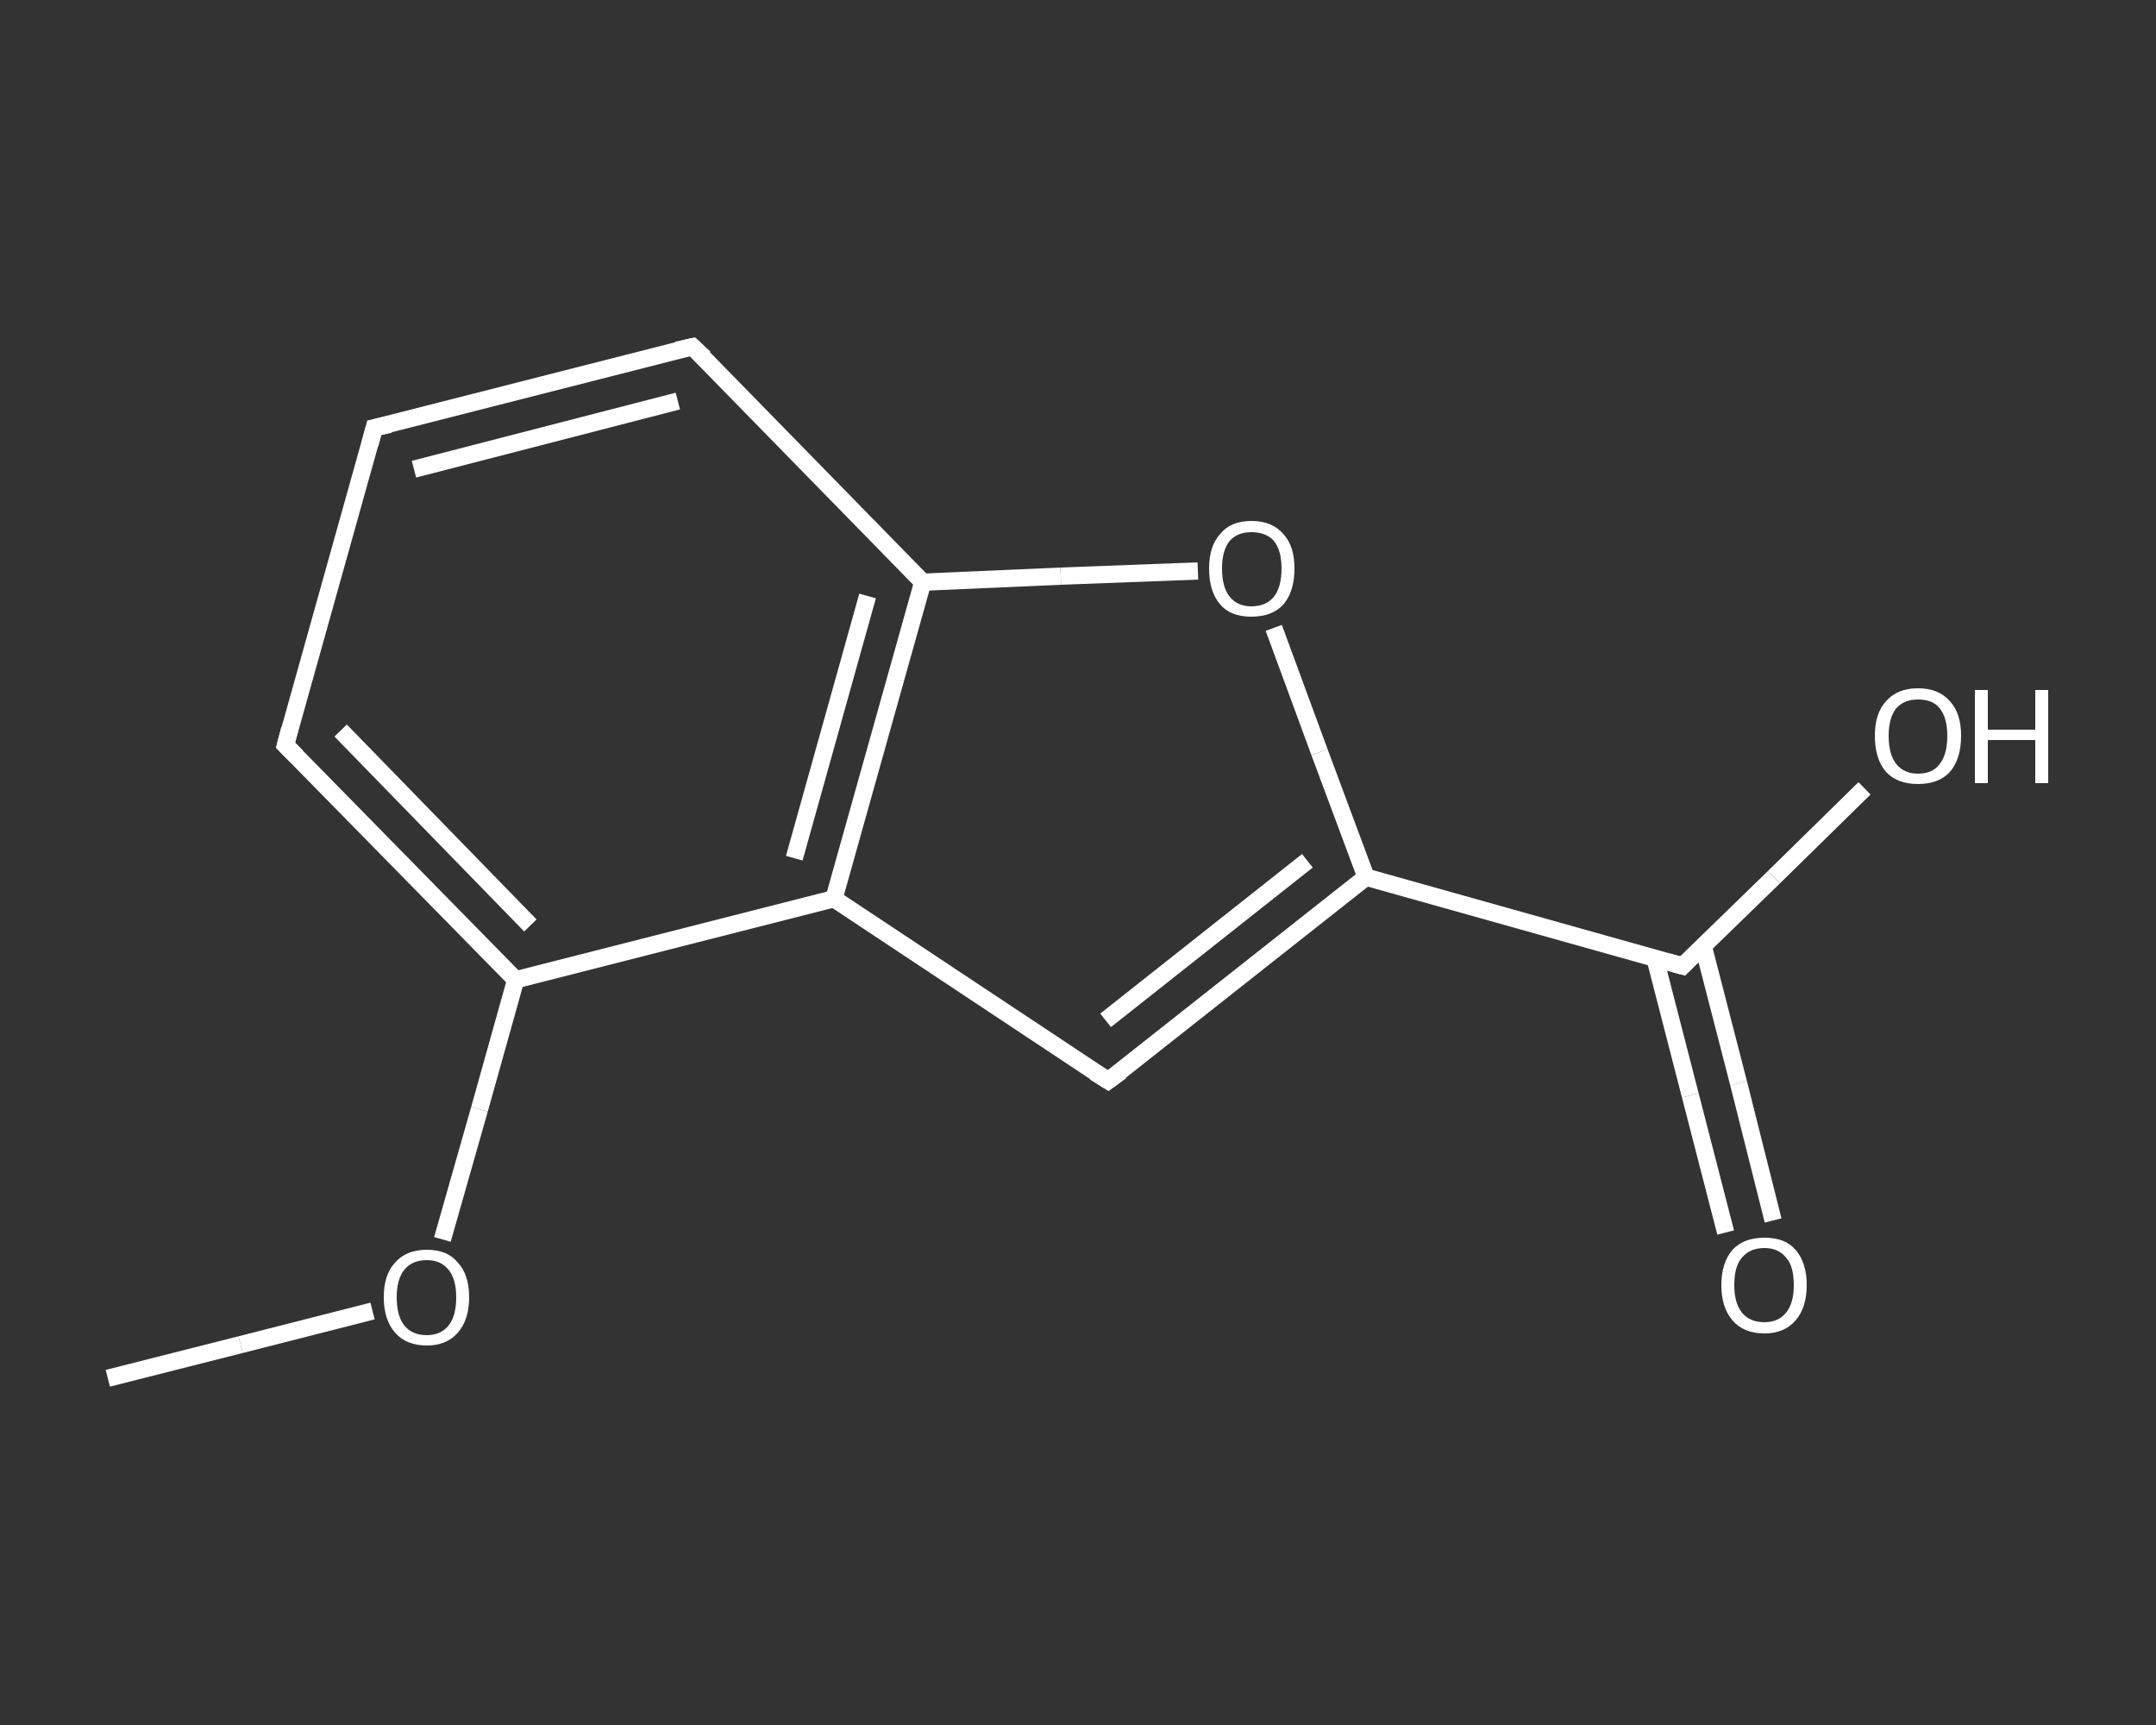 <?xml version='1.0' encoding='iso-8859-1'?>
<svg version='1.1' baseProfile='full'
              xmlns='http://www.w3.org/2000/svg'
                      xmlns:rdkit='http://www.rdkit.org/xml'
                      xmlns:xlink='http://www.w3.org/1999/xlink'
                  xml:space='preserve'
width='250px' height='200px' viewBox='0 0 250 200'>
<rect x="0" y="0" width="250" height="200" fill="#333333" stroke="none"/>
<!-- END OF HEADER -->
<rect style='opacity:1.0;fill:transparent;stroke:none' width='250.0' height='200.0' x='0.0' y='0.0'> </rect>
<path class='bond-0 atom-0 atom-1' d='M 12.5,159.8 L 27.9,155.9' style='fill:none;fill-rule:evenodd;stroke:#FFFFFF;stroke-width:2.0px;stroke-linecap:butt;stroke-linejoin:miter;stroke-opacity:1' />
<path class='bond-0 atom-0 atom-1' d='M 27.9,155.9 L 43.2,152.0' style='fill:none;fill-rule:evenodd;stroke:#FFFFFF;stroke-width:2.0px;stroke-linecap:butt;stroke-linejoin:miter;stroke-opacity:1' />
<path class='bond-1 atom-1 atom-2' d='M 51.3,143.7 L 55.6,128.6' style='fill:none;fill-rule:evenodd;stroke:#FFFFFF;stroke-width:2.0px;stroke-linecap:butt;stroke-linejoin:miter;stroke-opacity:1' />
<path class='bond-1 atom-1 atom-2' d='M 55.6,128.6 L 59.8,113.6' style='fill:none;fill-rule:evenodd;stroke:#FFFFFF;stroke-width:2.0px;stroke-linecap:butt;stroke-linejoin:miter;stroke-opacity:1' />
<path class='bond-2 atom-2 atom-3' d='M 59.8,113.6 L 33.1,86.4' style='fill:none;fill-rule:evenodd;stroke:#FFFFFF;stroke-width:2.0px;stroke-linecap:butt;stroke-linejoin:miter;stroke-opacity:1' />
<path class='bond-2 atom-2 atom-3' d='M 61.5,107.3 L 39.5,84.7' style='fill:none;fill-rule:evenodd;stroke:#FFFFFF;stroke-width:2.0px;stroke-linecap:butt;stroke-linejoin:miter;stroke-opacity:1' />
<path class='bond-3 atom-3 atom-4' d='M 33.1,86.4 L 43.4,49.6' style='fill:none;fill-rule:evenodd;stroke:#FFFFFF;stroke-width:2.0px;stroke-linecap:butt;stroke-linejoin:miter;stroke-opacity:1' />
<path class='bond-4 atom-4 atom-5' d='M 43.4,49.6 L 80.3,40.2' style='fill:none;fill-rule:evenodd;stroke:#FFFFFF;stroke-width:2.0px;stroke-linecap:butt;stroke-linejoin:miter;stroke-opacity:1' />
<path class='bond-4 atom-4 atom-5' d='M 48.0,54.4 L 78.6,46.5' style='fill:none;fill-rule:evenodd;stroke:#FFFFFF;stroke-width:2.0px;stroke-linecap:butt;stroke-linejoin:miter;stroke-opacity:1' />
<path class='bond-5 atom-5 atom-6' d='M 80.3,40.2 L 107.0,67.5' style='fill:none;fill-rule:evenodd;stroke:#FFFFFF;stroke-width:2.0px;stroke-linecap:butt;stroke-linejoin:miter;stroke-opacity:1' />
<path class='bond-6 atom-6 atom-7' d='M 107.0,67.5 L 123.0,66.8' style='fill:none;fill-rule:evenodd;stroke:#FFFFFF;stroke-width:2.0px;stroke-linecap:butt;stroke-linejoin:miter;stroke-opacity:1' />
<path class='bond-6 atom-6 atom-7' d='M 123.0,66.8 L 138.9,66.2' style='fill:none;fill-rule:evenodd;stroke:#FFFFFF;stroke-width:2.0px;stroke-linecap:butt;stroke-linejoin:miter;stroke-opacity:1' />
<path class='bond-7 atom-7 atom-8' d='M 147.7,72.8 L 153.0,87.2' style='fill:none;fill-rule:evenodd;stroke:#FFFFFF;stroke-width:2.0px;stroke-linecap:butt;stroke-linejoin:miter;stroke-opacity:1' />
<path class='bond-7 atom-7 atom-8' d='M 153.0,87.2 L 158.4,101.7' style='fill:none;fill-rule:evenodd;stroke:#FFFFFF;stroke-width:2.0px;stroke-linecap:butt;stroke-linejoin:miter;stroke-opacity:1' />
<path class='bond-8 atom-8 atom-9' d='M 158.4,101.7 L 195.1,112.0' style='fill:none;fill-rule:evenodd;stroke:#FFFFFF;stroke-width:2.0px;stroke-linecap:butt;stroke-linejoin:miter;stroke-opacity:1' />
<path class='bond-9 atom-9 atom-10' d='M 191.9,111.1 L 196.0,127.0' style='fill:none;fill-rule:evenodd;stroke:#FFFFFF;stroke-width:2.0px;stroke-linecap:butt;stroke-linejoin:miter;stroke-opacity:1' />
<path class='bond-9 atom-9 atom-10' d='M 196.0,127.0 L 200.1,142.9' style='fill:none;fill-rule:evenodd;stroke:#FFFFFF;stroke-width:2.0px;stroke-linecap:butt;stroke-linejoin:miter;stroke-opacity:1' />
<path class='bond-9 atom-9 atom-10' d='M 197.5,109.7 L 201.6,125.6' style='fill:none;fill-rule:evenodd;stroke:#FFFFFF;stroke-width:2.0px;stroke-linecap:butt;stroke-linejoin:miter;stroke-opacity:1' />
<path class='bond-9 atom-9 atom-10' d='M 201.6,125.6 L 205.6,141.5' style='fill:none;fill-rule:evenodd;stroke:#FFFFFF;stroke-width:2.0px;stroke-linecap:butt;stroke-linejoin:miter;stroke-opacity:1' />
<path class='bond-10 atom-9 atom-11' d='M 195.1,112.0 L 205.7,101.7' style='fill:none;fill-rule:evenodd;stroke:#FFFFFF;stroke-width:2.0px;stroke-linecap:butt;stroke-linejoin:miter;stroke-opacity:1' />
<path class='bond-10 atom-9 atom-11' d='M 205.7,101.7 L 216.2,91.4' style='fill:none;fill-rule:evenodd;stroke:#FFFFFF;stroke-width:2.0px;stroke-linecap:butt;stroke-linejoin:miter;stroke-opacity:1' />
<path class='bond-11 atom-8 atom-12' d='M 158.4,101.7 L 128.5,125.3' style='fill:none;fill-rule:evenodd;stroke:#FFFFFF;stroke-width:2.0px;stroke-linecap:butt;stroke-linejoin:miter;stroke-opacity:1' />
<path class='bond-11 atom-8 atom-12' d='M 151.6,99.8 L 128.2,118.3' style='fill:none;fill-rule:evenodd;stroke:#FFFFFF;stroke-width:2.0px;stroke-linecap:butt;stroke-linejoin:miter;stroke-opacity:1' />
<path class='bond-12 atom-12 atom-13' d='M 128.5,125.3 L 96.7,104.2' style='fill:none;fill-rule:evenodd;stroke:#FFFFFF;stroke-width:2.0px;stroke-linecap:butt;stroke-linejoin:miter;stroke-opacity:1' />
<path class='bond-13 atom-13 atom-2' d='M 96.7,104.2 L 59.8,113.6' style='fill:none;fill-rule:evenodd;stroke:#FFFFFF;stroke-width:2.0px;stroke-linecap:butt;stroke-linejoin:miter;stroke-opacity:1' />
<path class='bond-14 atom-13 atom-6' d='M 96.7,104.2 L 107.0,67.5' style='fill:none;fill-rule:evenodd;stroke:#FFFFFF;stroke-width:2.0px;stroke-linecap:butt;stroke-linejoin:miter;stroke-opacity:1' />
<path class='bond-14 atom-13 atom-6' d='M 92.1,99.5 L 100.6,69.1' style='fill:none;fill-rule:evenodd;stroke:#FFFFFF;stroke-width:2.0px;stroke-linecap:butt;stroke-linejoin:miter;stroke-opacity:1' />
<path d='M 34.4,87.7 L 33.1,86.4 L 33.6,84.5' style='fill:none;stroke:#FFFFFF;stroke-width:2.0px;stroke-linecap:butt;stroke-linejoin:miter;stroke-opacity:1;' />
<path d='M 42.9,51.5 L 43.4,49.6 L 45.2,49.2' style='fill:none;stroke:#FFFFFF;stroke-width:2.0px;stroke-linecap:butt;stroke-linejoin:miter;stroke-opacity:1;' />
<path d='M 78.5,40.6 L 80.3,40.2 L 81.7,41.5' style='fill:none;stroke:#FFFFFF;stroke-width:2.0px;stroke-linecap:butt;stroke-linejoin:miter;stroke-opacity:1;' />
<path d='M 193.3,111.5 L 195.1,112.0 L 195.6,111.5' style='fill:none;stroke:#FFFFFF;stroke-width:2.0px;stroke-linecap:butt;stroke-linejoin:miter;stroke-opacity:1;' />
<path d='M 130.0,124.2 L 128.5,125.3 L 126.9,124.3' style='fill:none;stroke:#FFFFFF;stroke-width:2.0px;stroke-linecap:butt;stroke-linejoin:miter;stroke-opacity:1;' />
<path class='atom-1' d='M 44.5 150.4
Q 44.5 147.8, 45.8 146.4
Q 47.1 144.9, 49.5 144.9
Q 51.9 144.9, 53.1 146.4
Q 54.4 147.8, 54.4 150.4
Q 54.4 153.0, 53.1 154.5
Q 51.8 156.0, 49.5 156.0
Q 47.1 156.0, 45.8 154.5
Q 44.5 153.0, 44.5 150.4
M 49.5 154.8
Q 51.1 154.8, 52.0 153.7
Q 52.9 152.6, 52.9 150.4
Q 52.9 148.3, 52.0 147.2
Q 51.1 146.1, 49.5 146.1
Q 47.8 146.1, 46.9 147.2
Q 46.0 148.3, 46.0 150.4
Q 46.0 152.6, 46.9 153.7
Q 47.8 154.8, 49.5 154.8
' fill='#FFFFFF'/>
<path class='atom-7' d='M 140.2 65.9
Q 140.2 63.3, 141.5 61.9
Q 142.7 60.4, 145.1 60.4
Q 147.5 60.4, 148.8 61.9
Q 150.1 63.3, 150.1 65.9
Q 150.1 68.6, 148.8 70.1
Q 147.5 71.5, 145.1 71.5
Q 142.7 71.5, 141.5 70.1
Q 140.2 68.6, 140.2 65.9
M 145.1 70.3
Q 146.8 70.3, 147.7 69.2
Q 148.6 68.1, 148.6 65.9
Q 148.6 63.8, 147.7 62.7
Q 146.8 61.7, 145.1 61.7
Q 143.5 61.7, 142.6 62.7
Q 141.7 63.8, 141.7 65.9
Q 141.7 68.1, 142.6 69.2
Q 143.5 70.3, 145.1 70.3
' fill='#FFFFFF'/>
<path class='atom-10' d='M 199.6 149.0
Q 199.6 146.4, 200.9 144.9
Q 202.2 143.5, 204.6 143.5
Q 207.0 143.5, 208.2 144.9
Q 209.5 146.4, 209.5 149.0
Q 209.5 151.6, 208.2 153.1
Q 206.9 154.6, 204.6 154.6
Q 202.2 154.6, 200.9 153.1
Q 199.6 151.6, 199.6 149.0
M 204.6 153.3
Q 206.2 153.3, 207.1 152.2
Q 208.0 151.1, 208.0 149.0
Q 208.0 146.8, 207.1 145.8
Q 206.2 144.7, 204.6 144.7
Q 202.9 144.7, 202.0 145.8
Q 201.1 146.8, 201.1 149.0
Q 201.1 151.1, 202.0 152.2
Q 202.9 153.3, 204.6 153.3
' fill='#FFFFFF'/>
<path class='atom-11' d='M 217.4 85.3
Q 217.4 82.7, 218.7 81.3
Q 220.0 79.8, 222.4 79.8
Q 224.8 79.8, 226.1 81.3
Q 227.4 82.7, 227.4 85.3
Q 227.4 88.0, 226.1 89.5
Q 224.8 90.9, 222.4 90.9
Q 220.0 90.9, 218.7 89.5
Q 217.4 88.0, 217.4 85.3
M 222.4 89.7
Q 224.1 89.7, 224.9 88.6
Q 225.8 87.5, 225.8 85.3
Q 225.8 83.2, 224.9 82.1
Q 224.1 81.1, 222.4 81.1
Q 220.8 81.1, 219.9 82.1
Q 219.0 83.2, 219.0 85.3
Q 219.0 87.5, 219.9 88.6
Q 220.8 89.7, 222.4 89.7
' fill='#FFFFFF'/>
<path class='atom-11' d='M 229.0 80.0
L 230.5 80.0
L 230.5 84.6
L 236.0 84.6
L 236.0 80.0
L 237.5 80.0
L 237.5 90.8
L 236.0 90.8
L 236.0 85.8
L 230.5 85.8
L 230.5 90.8
L 229.0 90.8
L 229.0 80.0
' fill='#FFFFFF'/>
</svg>
